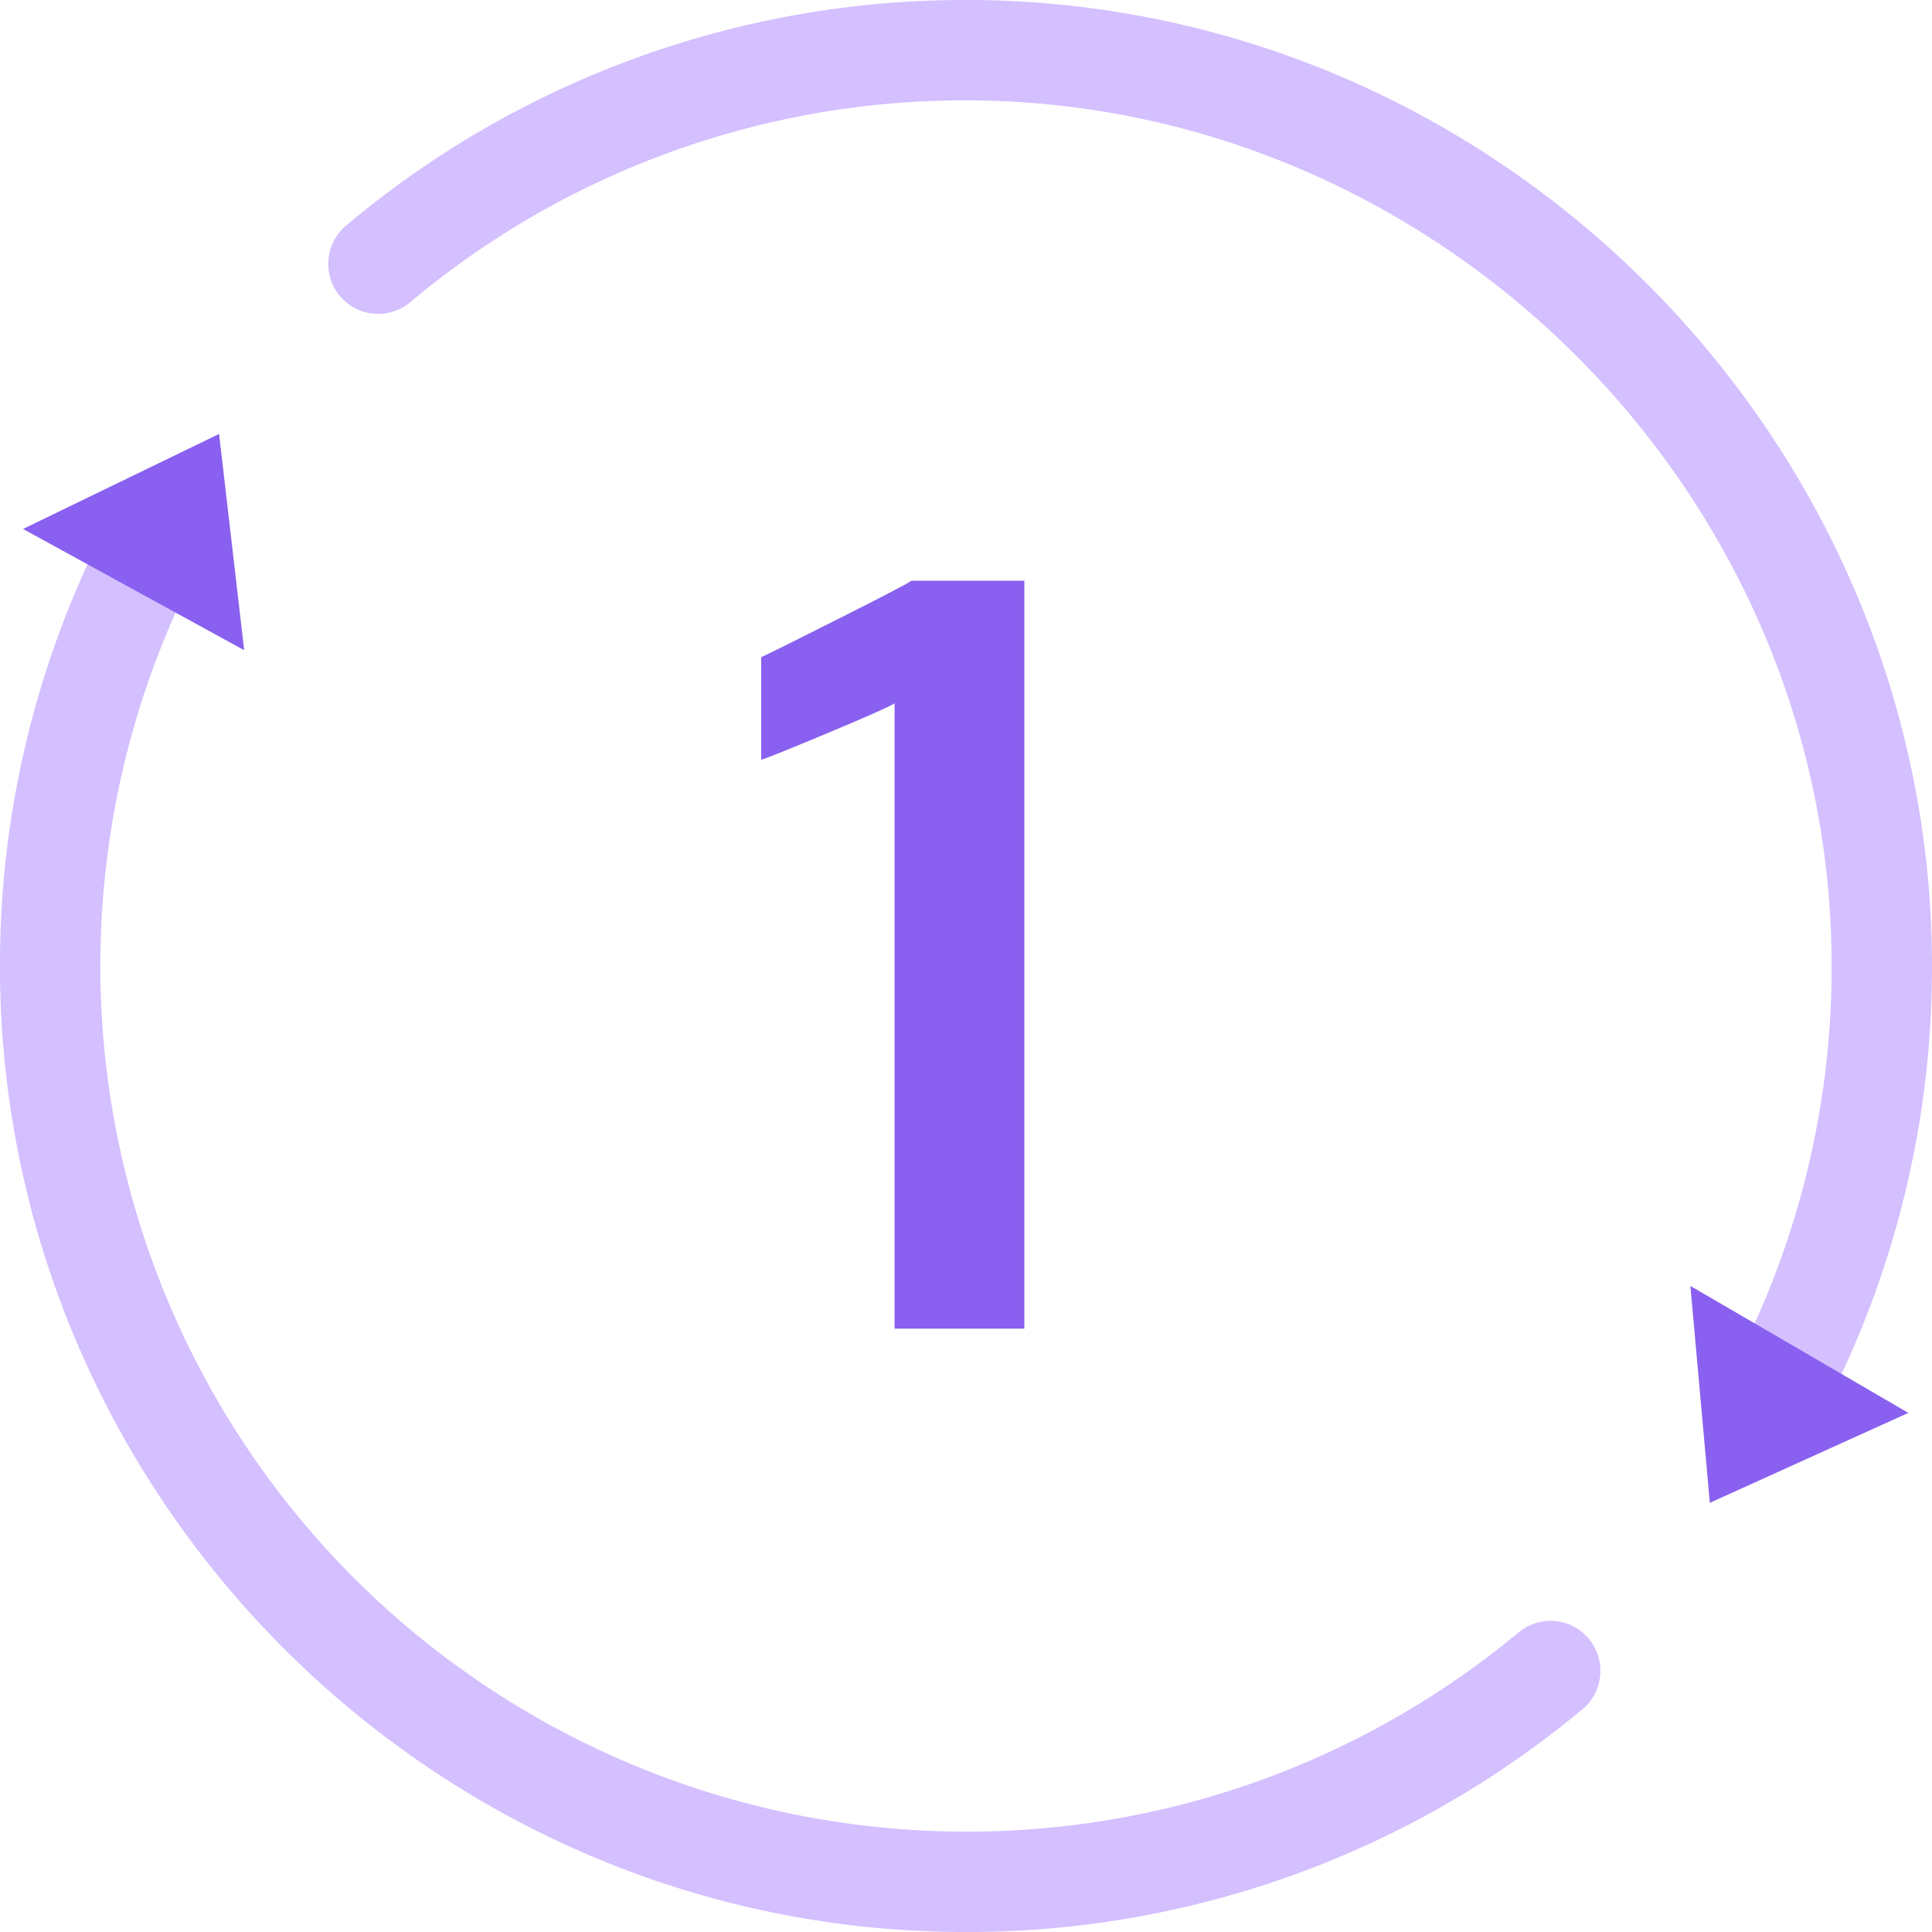 <svg viewBox="0 0 512 512" xmlns="http://www.w3.org/2000/svg"><g id="Layer_2" data-name="Layer 2"><g id="Number"><g id="_1" data-name="1"><g id="Base"><path d="m257.74 0a254.8 254.8 0 0 0 -166 59.76 13.27 13.27 0 0 0 .5 20.75 13.22 13.22 0 0 0 16.46-.41 228.44 228.44 0 0 1 143.16-53.47c126.52-2.24 232.9 101.63 233.54 228.18a228.43 228.43 0 0 1 -20.66 96.48l21.62 16.34a254.31 254.31 0 0 0 25.53-104c4.17-142.71-111.43-262.63-254.15-263.63zm-1.74 485.4a229.49 229.49 0 0 1 -209.2-323.65l-21.65-16.35a254.24 254.24 0 0 0 -25.15 108.3c-1.23 140.8 112.76 256.97 253.56 258.3a254.86 254.86 0 0 0 165.77-59 13.26 13.26 0 0 0 -.46-20.78 13.21 13.21 0 0 0 -16.41.37 228.45 228.45 0 0 1 -146.46 52.81z" fill="#aa80ff" opacity=".5"/><g fill="#8960ef"><path d="m58.06 115 6.65 57.31-58.61-32.13z"/><path d="m453.13 398.26-5.16-57.47 57.76 33.64z"/></g></g><path id="_1-2" d="m222.39 163.89q-17.4 8.78-20.66 10.27v27.18q2-.54 17.74-7.13t17.6-7.82v165.71h34.39v-198.2h-29.9q-1.77 1.23-19.17 9.99z" fill="#8960ef" data-name="1"/></g></g></g></svg>